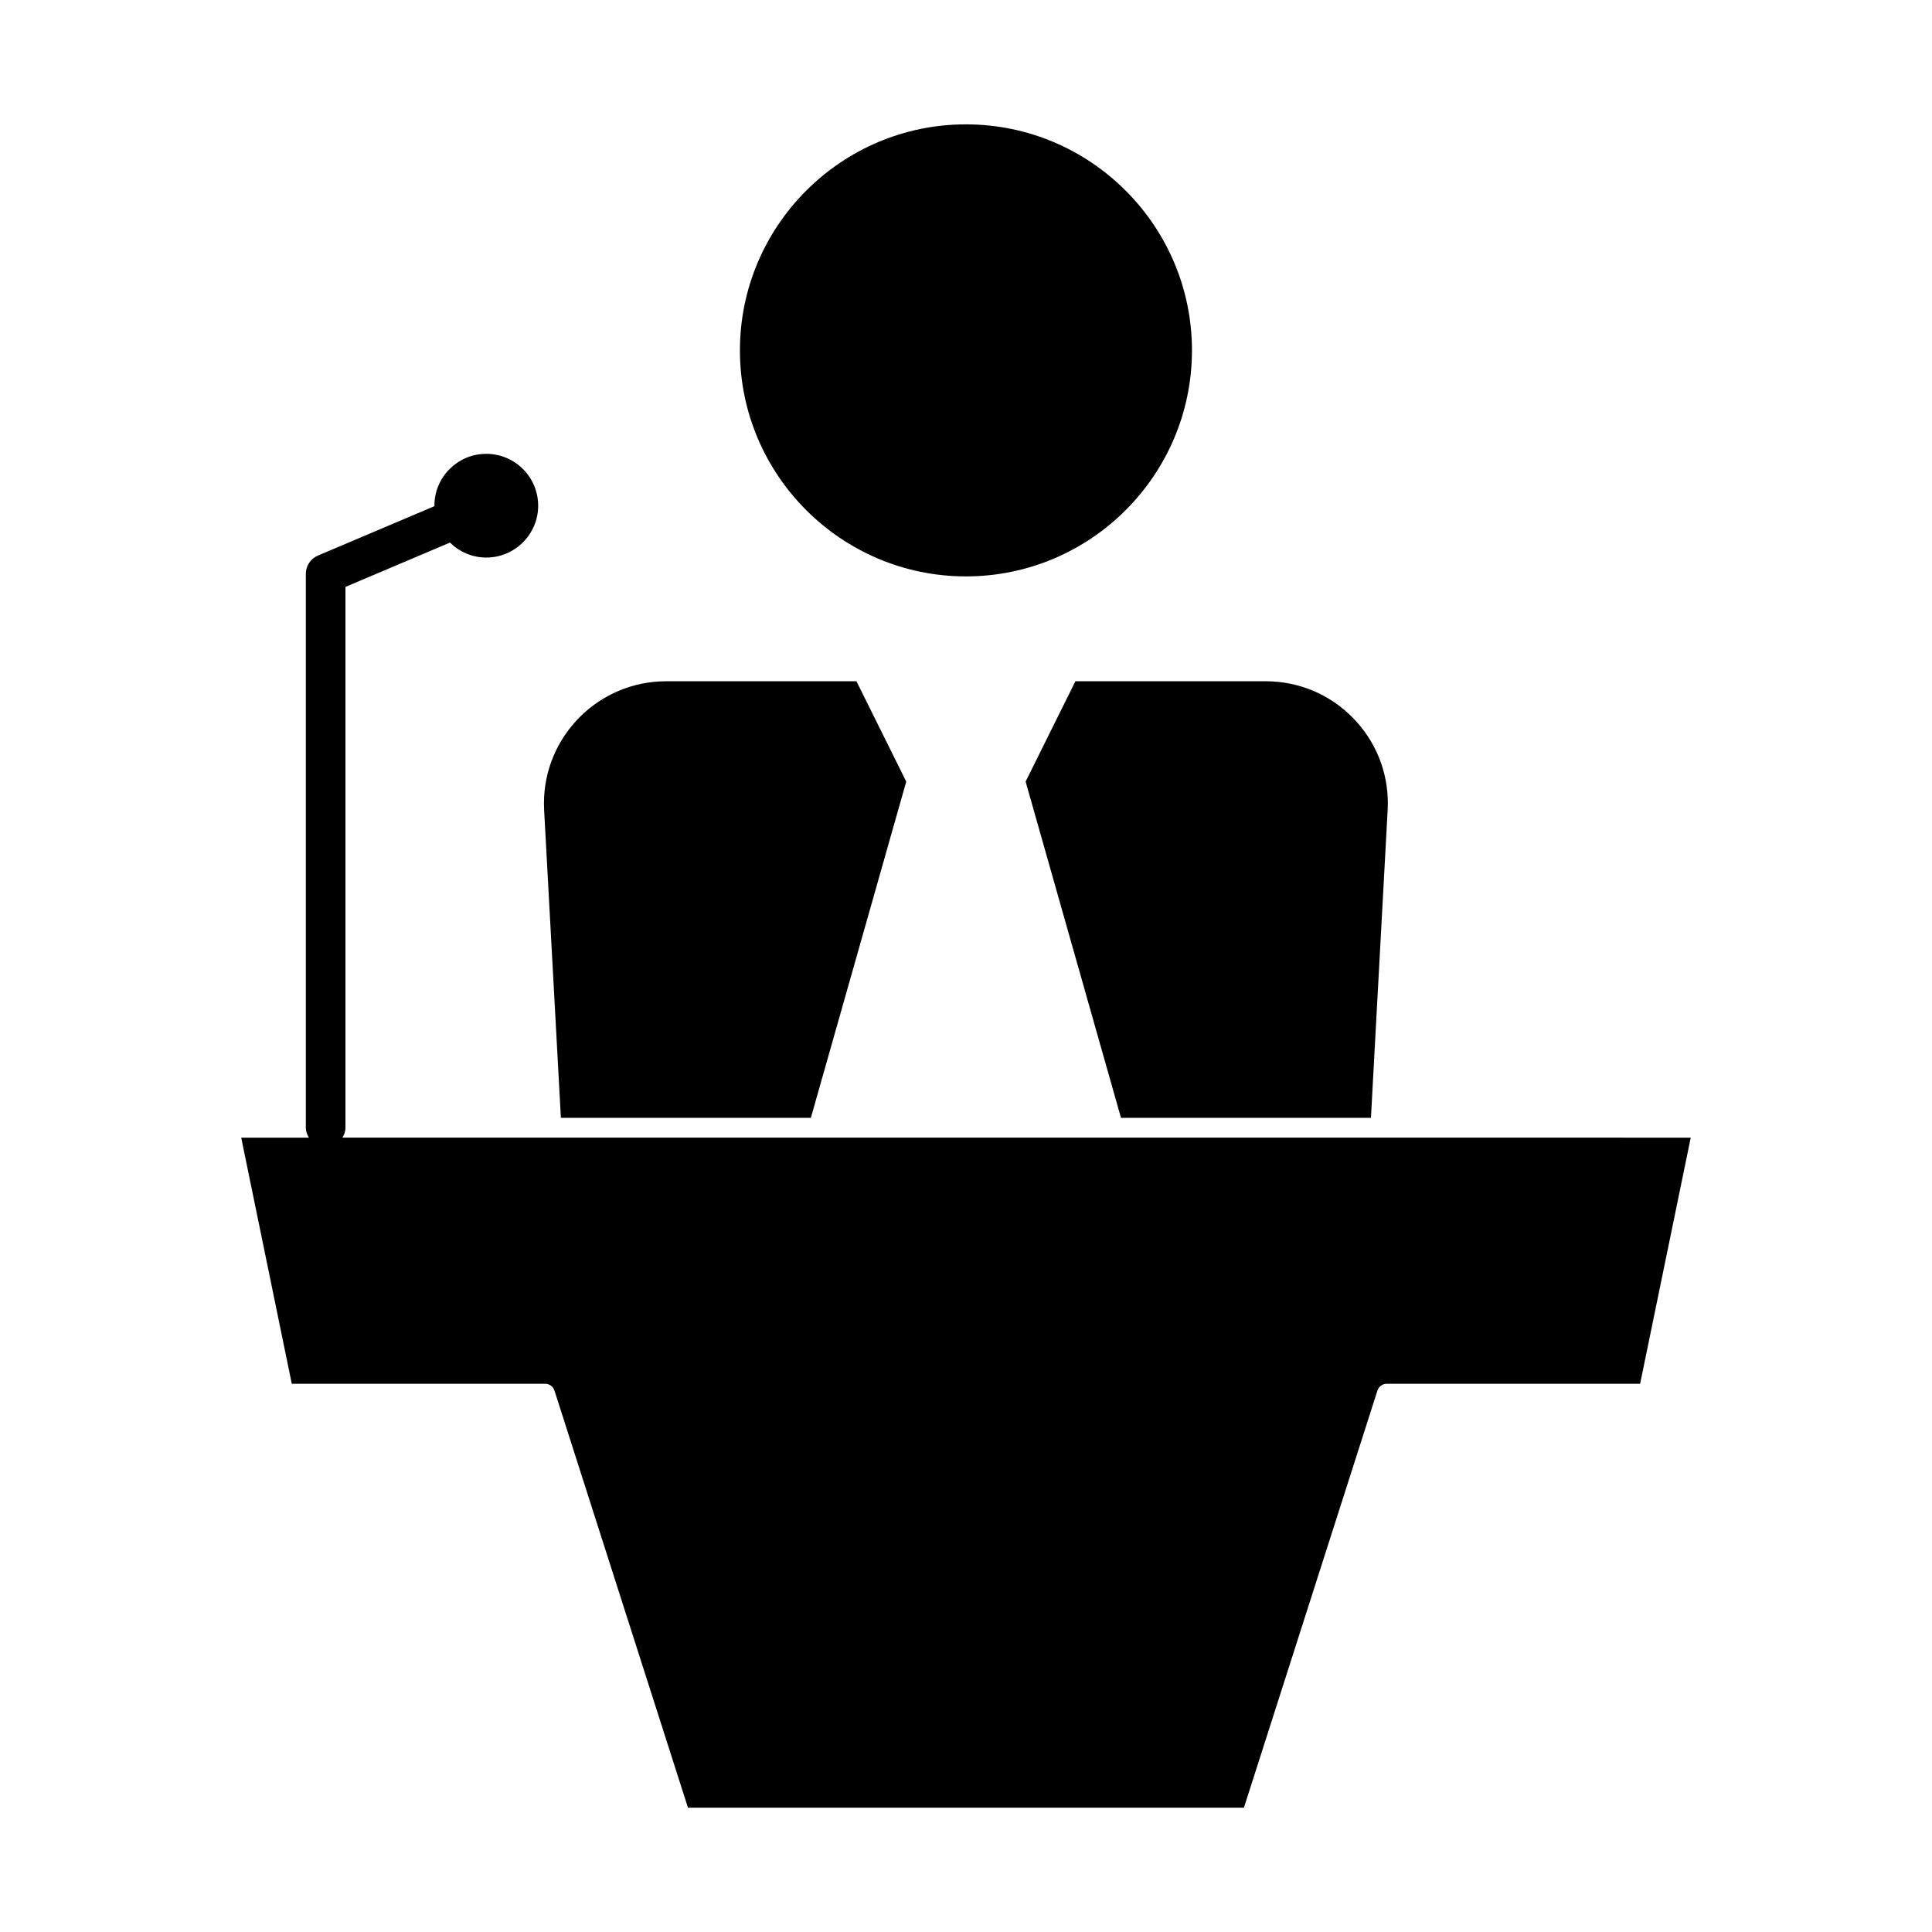<?xml version="1.0" encoding="UTF-8"?>
<!-- The Best Svg Icon site in the world: iconSvg.co, Visit us! https://iconsvg.co -->
<svg fill="#000000" width="800px" height="800px" version="1.1" viewBox="144 144 512 512" xmlns="http://www.w3.org/2000/svg">
 <g>
  <path d="m399.99 296.75c33.02 0 59.891-26.871 59.891-59.891s-26.871-59.902-59.891-59.902c-33.031 0-59.902 26.879-59.902 59.902 0 33.02 26.871 59.891 59.902 59.891z"/>
  <path d="m415.8 351.13 25.273 89.102h66.242l4.43-81.574c0.461-8.629-2.434-16.918-8.219-23.355-5.773-6.434-13.699-10.242-22.324-10.715-0.586-0.031-1.164-0.051-1.754-0.051h-50.453z"/>
  <path d="m292.64 440.23h66.25l25.273-89.102-13.195-26.586h-50.453c-17.844 0-32.359 14.516-32.359 32.359 0 0.586 0.012 1.164 0.043 1.754z"/>
  <path d="m234.74 445.48c0.461-0.789 0.809-1.648 0.809-2.625v-143.32l27.699-11.746c2.477 2.434 5.879 3.969 9.613 3.969 7.578 0 13.762-6.16 13.762-13.75 0-7.578-6.172-13.738-13.762-13.738-7.578 0-13.738 6.16-13.738 13.738 0 0.043 0.02 0.082 0.02 0.125l-30.891 13.098c-1.941 0.82-3.203 2.731-3.203 4.84v146.79c0 0.977 0.336 1.836 0.809 2.625h-17.934l13.402 65.223h67.133c1.133 0 2.152 0.734 2.488 1.828l35.371 110.51h147.34l35.371-110.51c0.348-1.09 1.355-1.828 2.5-1.828h67.121l13.414-65.223z"/>
 </g>
</svg>